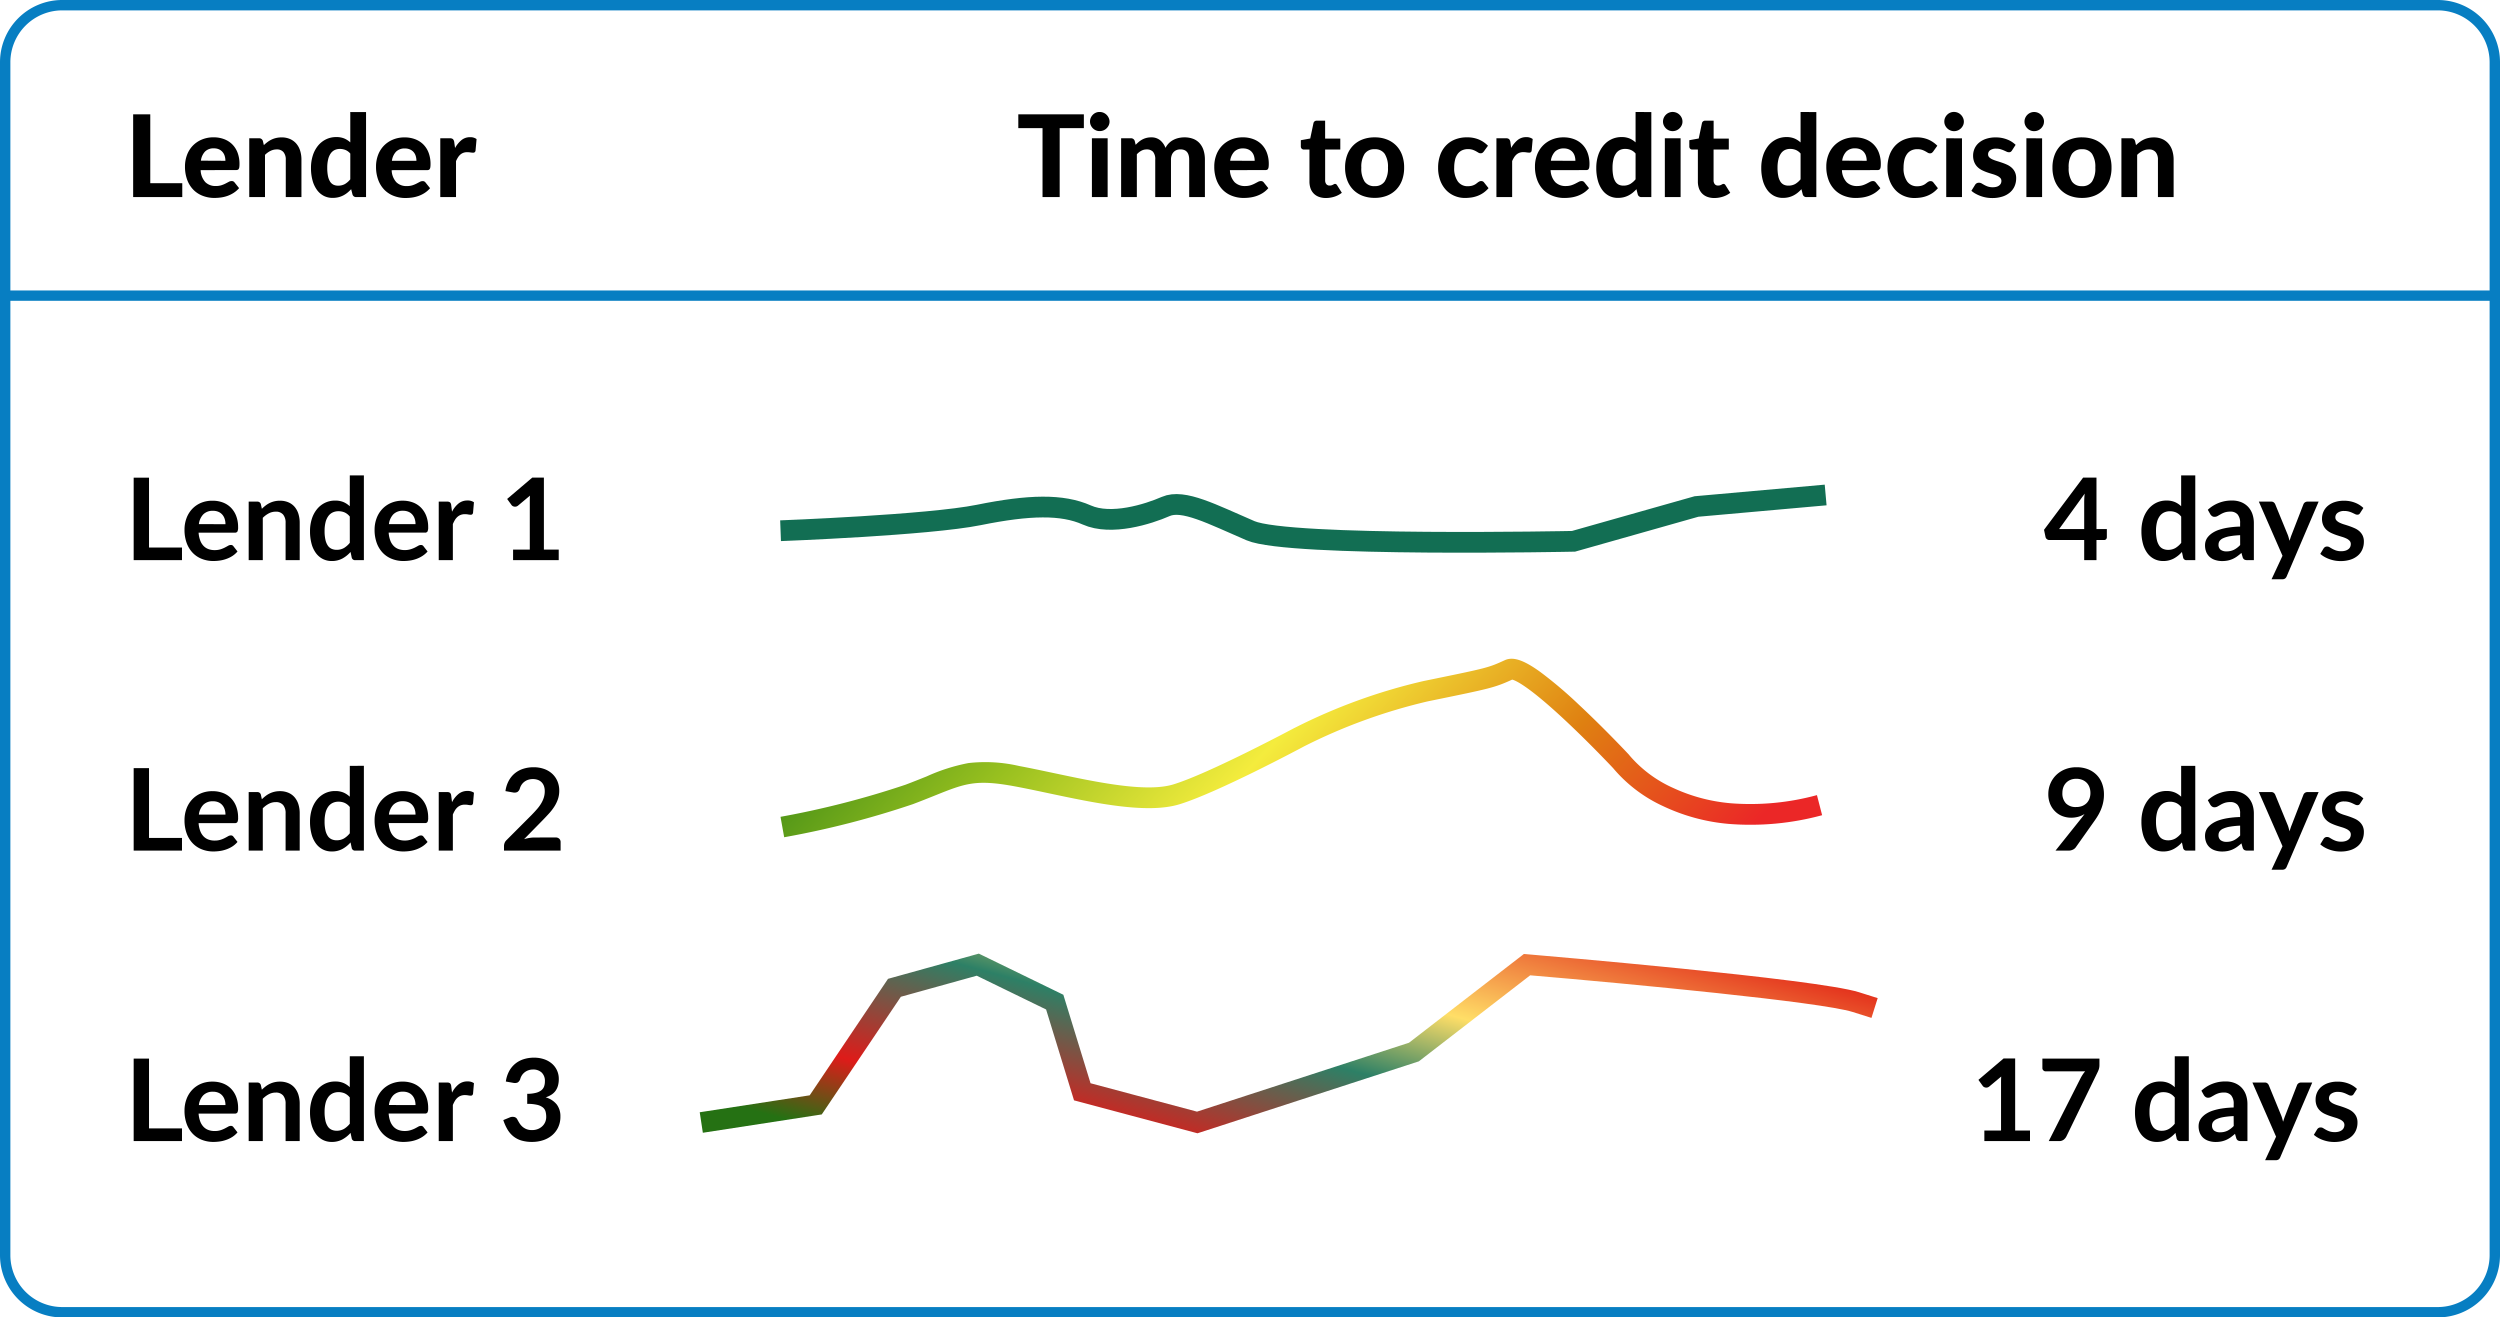 <svg xmlns="http://www.w3.org/2000/svg" xmlns:xlink="http://www.w3.org/1999/xlink" width="241" height="127" viewBox="0 0 241 127">
  <defs>
    <linearGradient id="linear-gradient" x1="0.988" y1="0.607" x2="-0.07" y2="0.435" gradientUnits="objectBoundingBox">
      <stop offset="0" stop-color="#eb2727"/>
      <stop offset="0.236" stop-color="#df8011"/>
      <stop offset="0.493" stop-color="#f4ec3d"/>
      <stop offset="0.709" stop-color="#98c01f"/>
      <stop offset="1" stop-color="#1d7712"/>
    </linearGradient>
    <linearGradient id="linear-gradient-2" x1="1" y1="0.081" x2="-0.065" y2="0.683" gradientUnits="objectBoundingBox">
      <stop offset="0" stop-color="#de100e"/>
      <stop offset="0.363" stop-color="#ffde67"/>
      <stop offset="0.547" stop-color="#2d8066"/>
      <stop offset="0.828" stop-color="#de1b19"/>
      <stop offset="1" stop-color="#257113"/>
    </linearGradient>
  </defs>
  <g id="brokerpulse-svg" transform="translate(-1617 -1875)">
    <path id="Path_297" data-name="Path 297" d="M6,1A5.006,5.006,0,0,0,1,6V121a5.006,5.006,0,0,0,5,5H235a5.006,5.006,0,0,0,5-5V6a5.006,5.006,0,0,0-5-5H6M6,0H235a6,6,0,0,1,6,6V121a6,6,0,0,1-6,6H6a6,6,0,0,1-6-6V6A6,6,0,0,1,6,0Z" transform="translate(1617 1875)" fill="#077ec2"/>
    <path id="Path_304" data-name="Path 304" d="M5.571-1.342V0H.836V-7.98h1.65v6.638ZM9.729-3.5a1.586,1.586,0,0,0-.063-.451,1.049,1.049,0,0,0-.2-.38A.973.973,0,0,0,9.119-4.6a1.189,1.189,0,0,0-.5-.1,1.152,1.152,0,0,0-.852.308,1.564,1.564,0,0,0-.4.88Zm-2.387.9A1.792,1.792,0,0,0,7.8-1.436a1.378,1.378,0,0,0,1,.368,1.759,1.759,0,0,0,.542-.074,2.6,2.6,0,0,0,.4-.165l.314-.165a.59.59,0,0,1,.278-.074.324.324,0,0,1,.275.132l.44.55A2.394,2.394,0,0,1,10.51-.4a2.867,2.867,0,0,1-.6.291,3.23,3.23,0,0,1-.633.149,4.8,4.8,0,0,1-.616.041,3.1,3.1,0,0,1-1.108-.2,2.515,2.515,0,0,1-.9-.577,2.706,2.706,0,0,1-.6-.949,3.617,3.617,0,0,1-.22-1.314,3.106,3.106,0,0,1,.19-1.089,2.6,2.6,0,0,1,.547-.891,2.607,2.607,0,0,1,.869-.6,2.865,2.865,0,0,1,1.155-.223,2.822,2.822,0,0,1,1,.173,2.224,2.224,0,0,1,.792.5,2.265,2.265,0,0,1,.517.811,3.053,3.053,0,0,1,.184,1.1,1.952,1.952,0,0,1-.016.28.5.5,0,0,1-.055.176.2.2,0,0,1-.1.091.493.493,0,0,1-.17.025ZM13.436-5.01a3.645,3.645,0,0,1,.355-.3,2.356,2.356,0,0,1,.39-.236,2.127,2.127,0,0,1,.446-.154,2.318,2.318,0,0,1,.52-.055,1.993,1.993,0,0,1,.819.16,1.684,1.684,0,0,1,.6.445,1.911,1.911,0,0,1,.369.682,2.9,2.9,0,0,1,.124.869V0H15.549V-3.6a1.107,1.107,0,0,0-.22-.734.8.8,0,0,0-.649-.261,1.344,1.344,0,0,0-.6.138,2.067,2.067,0,0,0-.534.385V0H12.028V-5.671h.935a.368.368,0,0,1,.379.264Zm8.333.814a1.211,1.211,0,0,0-.465-.346,1.43,1.43,0,0,0-.531-.1,1.176,1.176,0,0,0-.5.1,1,1,0,0,0-.388.327,1.649,1.649,0,0,0-.25.569,3.385,3.385,0,0,0-.088.825,3.856,3.856,0,0,0,.071.8,1.566,1.566,0,0,0,.206.534.805.805,0,0,0,.327.294.994.994,0,0,0,.429.091,1.314,1.314,0,0,0,.674-.159,1.973,1.973,0,0,0,.514-.451Zm1.518-4V0h-.935a.354.354,0,0,1-.374-.264l-.127-.5a3.312,3.312,0,0,1-.36.341,2.347,2.347,0,0,1-.41.267,2.107,2.107,0,0,1-.473.173,2.362,2.362,0,0,1-.55.06,1.821,1.821,0,0,1-.836-.192,1.881,1.881,0,0,1-.657-.564,2.779,2.779,0,0,1-.432-.91,4.492,4.492,0,0,1-.154-1.232,3.862,3.862,0,0,1,.173-1.177,2.868,2.868,0,0,1,.492-.941,2.3,2.3,0,0,1,.77-.621,2.207,2.207,0,0,1,1-.226,1.952,1.952,0,0,1,.778.137,2.068,2.068,0,0,1,.575.374V-8.2Zm4.857,4.7a1.586,1.586,0,0,0-.063-.451,1.049,1.049,0,0,0-.2-.38.973.973,0,0,0-.347-.261,1.189,1.189,0,0,0-.5-.1,1.152,1.152,0,0,0-.853.308,1.564,1.564,0,0,0-.4.88Zm-2.387.9a1.792,1.792,0,0,0,.454,1.166,1.378,1.378,0,0,0,1,.368,1.759,1.759,0,0,0,.542-.074,2.6,2.6,0,0,0,.4-.165l.313-.165a.59.59,0,0,1,.278-.074.324.324,0,0,1,.275.132l.44.55a2.394,2.394,0,0,1-.534.465,2.867,2.867,0,0,1-.6.291,3.23,3.23,0,0,1-.632.149,4.8,4.8,0,0,1-.616.041,3.1,3.1,0,0,1-1.108-.2,2.515,2.515,0,0,1-.9-.577,2.706,2.706,0,0,1-.6-.949,3.617,3.617,0,0,1-.22-1.314,3.106,3.106,0,0,1,.19-1.089,2.6,2.6,0,0,1,.547-.891,2.607,2.607,0,0,1,.869-.6,2.865,2.865,0,0,1,1.155-.223,2.822,2.822,0,0,1,1,.173,2.224,2.224,0,0,1,.792.5,2.265,2.265,0,0,1,.517.811,3.053,3.053,0,0,1,.184,1.1,1.952,1.952,0,0,1-.017.28.5.5,0,0,1-.055.176.2.2,0,0,1-.1.091.493.493,0,0,1-.17.025Zm6.111-2.134a2.54,2.54,0,0,1,.621-.765,1.285,1.285,0,0,1,.825-.28,1.018,1.018,0,0,1,.627.181l-.1,1.122a.254.254,0,0,1-.085.151.265.265,0,0,1-.157.041,1.842,1.842,0,0,1-.253-.025,2.084,2.084,0,0,0-.308-.025,1.058,1.058,0,0,0-.371.061.932.932,0,0,0-.289.17,1.231,1.231,0,0,0-.228.27,2.575,2.575,0,0,0-.19.363V0H30.443V-5.671h.9a.47.47,0,0,1,.319.082.52.52,0,0,1,.126.286Z" transform="translate(1629 1894)"/>
    <path id="Path_297-2" data-name="Path 297" d="M5.544-1.221V0H.886V-7.953H2.365v6.732ZM9.735-3.47a1.635,1.635,0,0,0-.074-.5,1.183,1.183,0,0,0-.223-.41,1.036,1.036,0,0,0-.377-.278,1.293,1.293,0,0,0-.531-.1,1.258,1.258,0,0,0-.927.336,1.645,1.645,0,0,0-.432.951Zm-2.591.819A2.673,2.673,0,0,0,7.3-1.9a1.535,1.535,0,0,0,.319.523,1.249,1.249,0,0,0,.47.308,1.708,1.708,0,0,0,.6.1,1.867,1.867,0,0,0,.569-.077,2.669,2.669,0,0,0,.418-.171q.179-.094.314-.171a.526.526,0,0,1,.261-.077.281.281,0,0,1,.253.127l.391.5a2.264,2.264,0,0,1-.506.443A2.838,2.838,0,0,1,9.8-.113a3.2,3.2,0,0,1-.622.151,4.45,4.45,0,0,1-.613.044,3.014,3.014,0,0,1-1.095-.2,2.45,2.45,0,0,1-.88-.577,2.709,2.709,0,0,1-.589-.946,3.661,3.661,0,0,1-.214-1.306,3.124,3.124,0,0,1,.187-1.086,2.612,2.612,0,0,1,.536-.885,2.525,2.525,0,0,1,.852-.6A2.808,2.808,0,0,1,8.5-5.731a2.762,2.762,0,0,1,.984.171,2.145,2.145,0,0,1,.776.5,2.306,2.306,0,0,1,.509.8,2.992,2.992,0,0,1,.184,1.086.882.882,0,0,1-.066.415.273.273,0,0,1-.253.107Zm6.1-2.3a3.675,3.675,0,0,1,.36-.316,2.276,2.276,0,0,1,.4-.248,2.25,2.25,0,0,1,.454-.159,2.273,2.273,0,0,1,.528-.058,2.023,2.023,0,0,1,.819.157,1.619,1.619,0,0,1,.6.44,1.934,1.934,0,0,1,.363.676,2.875,2.875,0,0,1,.124.866V0H15.532V-3.592a1.215,1.215,0,0,0-.236-.8.885.885,0,0,0-.72-.283,1.415,1.415,0,0,0-.66.16,2.365,2.365,0,0,0-.583.435V0H11.973V-5.643H12.8a.334.334,0,0,1,.346.247Zm8.476.748a1.337,1.337,0,0,0-.5-.4,1.484,1.484,0,0,0-.586-.115,1.3,1.3,0,0,0-.556.115,1.119,1.119,0,0,0-.424.349,1.679,1.679,0,0,0-.27.594,3.41,3.41,0,0,0-.094.85,3.772,3.772,0,0,0,.08.839,1.652,1.652,0,0,0,.228.561.87.87,0,0,0,.363.313,1.156,1.156,0,0,0,.479.1,1.39,1.39,0,0,0,.721-.176,2.14,2.14,0,0,0,.561-.5Zm1.358-3.971V0h-.83a.32.32,0,0,1-.341-.248l-.115-.544a2.848,2.848,0,0,1-.784.632,2.117,2.117,0,0,1-1.031.242,1.867,1.867,0,0,1-.847-.192,1.887,1.887,0,0,1-.663-.558,2.676,2.676,0,0,1-.429-.9A4.569,4.569,0,0,1,17.886-2.8a3.847,3.847,0,0,1,.17-1.166,2.837,2.837,0,0,1,.49-.935,2.284,2.284,0,0,1,.765-.619,2.207,2.207,0,0,1,1-.223,1.99,1.99,0,0,1,.809.148,2.072,2.072,0,0,1,.6.4V-8.173Zm4.978,4.7a1.635,1.635,0,0,0-.074-.5,1.183,1.183,0,0,0-.223-.41,1.036,1.036,0,0,0-.377-.278,1.293,1.293,0,0,0-.531-.1,1.258,1.258,0,0,0-.927.336,1.645,1.645,0,0,0-.432.951Zm-2.59.819a2.673,2.673,0,0,0,.154.751,1.535,1.535,0,0,0,.319.523,1.249,1.249,0,0,0,.47.308,1.708,1.708,0,0,0,.6.1,1.867,1.867,0,0,0,.569-.077A2.669,2.669,0,0,0,28-1.215q.179-.094.314-.171a.526.526,0,0,1,.261-.077.281.281,0,0,1,.253.127l.39.5A2.264,2.264,0,0,1,28.71-.4a2.838,2.838,0,0,1-.586.286A3.2,3.2,0,0,1,27.5.038a4.45,4.45,0,0,1-.613.044,3.014,3.014,0,0,1-1.094-.2,2.45,2.45,0,0,1-.88-.577,2.709,2.709,0,0,1-.589-.946,3.661,3.661,0,0,1-.214-1.306A3.124,3.124,0,0,1,24.3-4.029a2.612,2.612,0,0,1,.536-.885,2.525,2.525,0,0,1,.852-.6,2.808,2.808,0,0,1,1.136-.22,2.762,2.762,0,0,1,.984.171,2.145,2.145,0,0,1,.775.5,2.306,2.306,0,0,1,.509.8,2.992,2.992,0,0,1,.184,1.086.882.882,0,0,1-.066.415.273.273,0,0,1-.253.107Zm6.11-2.013a2.433,2.433,0,0,1,.627-.795,1.337,1.337,0,0,1,.858-.289,1.049,1.049,0,0,1,.627.17L33.6-4.559a.263.263,0,0,1-.08.14.22.22,0,0,1-.14.041,1.6,1.6,0,0,1-.245-.027,1.891,1.891,0,0,0-.316-.028,1.138,1.138,0,0,0-.4.066,1.01,1.01,0,0,0-.316.19,1.293,1.293,0,0,0-.248.3,2.925,2.925,0,0,0-.2.4V0H30.294V-5.643h.8a.439.439,0,0,1,.292.074.436.436,0,0,1,.11.267ZM41.861-1.018V0h-4.4V-1.018h1.611V-5.654q0-.275.017-.567l-1.144.957a.473.473,0,0,1-.2.1.467.467,0,0,1-.181,0,.44.44,0,0,1-.151-.058.32.32,0,0,1-.1-.091L36.889-5.9l2.425-2.062h1.117v6.946Z" transform="translate(1629 1929)"/>
    <path id="Path_302" data-name="Path 302" d="M3.916-3V-5.6a7.421,7.421,0,0,1,.049-.814L1.5-3ZM6.1-3v.787a.275.275,0,0,1-.071.19.259.259,0,0,1-.2.08H5.1V0H3.916V-1.941H.561a.372.372,0,0,1-.242-.085.368.368,0,0,1-.132-.212L.044-2.926,3.812-7.958H5.1V-3Zm7.167-1.2a1.337,1.337,0,0,0-.5-.4,1.484,1.484,0,0,0-.586-.115,1.3,1.3,0,0,0-.556.115,1.119,1.119,0,0,0-.424.349,1.679,1.679,0,0,0-.269.594,3.41,3.41,0,0,0-.093.85,3.772,3.772,0,0,0,.08.839,1.652,1.652,0,0,0,.228.561.87.87,0,0,0,.363.313,1.156,1.156,0,0,0,.479.1,1.39,1.39,0,0,0,.72-.176,2.14,2.14,0,0,0,.561-.5Zm1.358-3.971V0h-.83a.32.32,0,0,1-.341-.248l-.116-.544a2.848,2.848,0,0,1-.784.632,2.117,2.117,0,0,1-1.031.242,1.867,1.867,0,0,1-.847-.192,1.887,1.887,0,0,1-.663-.558,2.676,2.676,0,0,1-.429-.9A4.569,4.569,0,0,1,9.433-2.8,3.847,3.847,0,0,1,9.6-3.971a2.837,2.837,0,0,1,.49-.935,2.284,2.284,0,0,1,.764-.619,2.207,2.207,0,0,1,1-.223,1.99,1.99,0,0,1,.809.148,2.072,2.072,0,0,1,.6.4V-8.173Zm4.323,5.764a7.492,7.492,0,0,0-.99.1,2.639,2.639,0,0,0-.644.19.846.846,0,0,0-.347.269.585.585,0,0,0-.1.335A.59.59,0,0,0,17.075-1a.918.918,0,0,0,.553.154A1.612,1.612,0,0,0,18.351-1a2.148,2.148,0,0,0,.6-.459ZM15.834-4.857a3.348,3.348,0,0,1,2.343-.891,2.29,2.29,0,0,1,.885.162,1.871,1.871,0,0,1,.66.451,1.93,1.93,0,0,1,.41.69,2.652,2.652,0,0,1,.14.88V0h-.616a.623.623,0,0,1-.3-.058.4.4,0,0,1-.165-.234L19.074-.7a4.911,4.911,0,0,1-.418.338,2.461,2.461,0,0,1-.424.245,2.275,2.275,0,0,1-.47.151,2.709,2.709,0,0,1-.553.052,2.167,2.167,0,0,1-.66-.1A1.45,1.45,0,0,1,16.027-.3a1.3,1.3,0,0,1-.341-.478,1.7,1.7,0,0,1-.121-.665,1.325,1.325,0,0,1,.071-.426,1.246,1.246,0,0,1,.234-.4,1.946,1.946,0,0,1,.421-.363,2.734,2.734,0,0,1,.635-.3,5.489,5.489,0,0,1,.877-.206,8.763,8.763,0,0,1,1.144-.1v-.33a1.235,1.235,0,0,0-.242-.839.886.886,0,0,0-.7-.272,1.658,1.658,0,0,0-.547.077,2.252,2.252,0,0,0-.382.173l-.3.173a.593.593,0,0,1-.3.077.392.392,0,0,1-.242-.074.62.62,0,0,1-.16-.173Zm10.681-.786L23.441,1.551a.525.525,0,0,1-.157.217.479.479,0,0,1-.294.074H21.978L23.034-.424l-2.282-5.22h1.193a.375.375,0,0,1,.25.077.493.493,0,0,1,.135.176l1.2,2.926a2.708,2.708,0,0,1,.1.3q.041.148.08.3l.1-.305q.049-.151.11-.3L25.052-5.39a.4.4,0,0,1,.146-.181.388.388,0,0,1,.228-.072Zm4,1.1a.362.362,0,0,1-.116.124.3.3,0,0,1-.154.036.485.485,0,0,1-.212-.055q-.113-.055-.261-.124a2.393,2.393,0,0,0-.338-.124,1.62,1.62,0,0,0-.448-.055,1.032,1.032,0,0,0-.63.171.531.531,0,0,0-.228.445.425.425,0,0,0,.118.305,1.063,1.063,0,0,0,.314.217,3.068,3.068,0,0,0,.443.168q.248.074.5.162t.5.2a1.764,1.764,0,0,1,.443.286,1.328,1.328,0,0,1,.313.415,1.317,1.317,0,0,1,.118.583,1.9,1.9,0,0,1-.146.751,1.622,1.622,0,0,1-.432.594,2.036,2.036,0,0,1-.707.391,3.069,3.069,0,0,1-.971.14,3.073,3.073,0,0,1-.569-.052A3.36,3.36,0,0,1,27.53-.11a2.952,2.952,0,0,1-.473-.22,2.3,2.3,0,0,1-.382-.275l.313-.517a.443.443,0,0,1,.143-.143.4.4,0,0,1,.209-.049.439.439,0,0,1,.239.071q.113.072.261.154a2.335,2.335,0,0,0,.349.154,1.537,1.537,0,0,0,.509.072,1.32,1.32,0,0,0,.415-.058.879.879,0,0,0,.286-.151.568.568,0,0,0,.165-.217.651.651,0,0,0,.052-.256A.456.456,0,0,0,29.5-1.87a1.035,1.035,0,0,0-.313-.22,3.028,3.028,0,0,0-.446-.168q-.25-.074-.511-.162a4.732,4.732,0,0,1-.511-.206,1.743,1.743,0,0,1-.446-.3,1.357,1.357,0,0,1-.313-.445,1.555,1.555,0,0,1-.118-.638,1.625,1.625,0,0,1,.138-.66,1.548,1.548,0,0,1,.4-.547,2.008,2.008,0,0,1,.666-.374,2.772,2.772,0,0,1,.921-.14,2.82,2.82,0,0,1,1.062.193,2.4,2.4,0,0,1,.8.506Z" transform="translate(1814 1929)"/>
    <path id="Path_298" data-name="Path 298" d="M5.544-1.221V0H.886V-7.953H2.365v6.732ZM9.735-3.47a1.635,1.635,0,0,0-.074-.5,1.183,1.183,0,0,0-.223-.41,1.036,1.036,0,0,0-.377-.278,1.293,1.293,0,0,0-.531-.1,1.258,1.258,0,0,0-.927.336,1.645,1.645,0,0,0-.432.951Zm-2.591.819A2.673,2.673,0,0,0,7.3-1.9a1.535,1.535,0,0,0,.319.523,1.249,1.249,0,0,0,.47.308,1.708,1.708,0,0,0,.6.1,1.867,1.867,0,0,0,.569-.077,2.669,2.669,0,0,0,.418-.171q.179-.094.314-.171a.526.526,0,0,1,.261-.077.281.281,0,0,1,.253.127l.391.5a2.264,2.264,0,0,1-.506.443A2.838,2.838,0,0,1,9.8-.113a3.2,3.2,0,0,1-.622.151,4.45,4.45,0,0,1-.613.044,3.014,3.014,0,0,1-1.095-.2,2.45,2.45,0,0,1-.88-.577,2.709,2.709,0,0,1-.589-.946,3.661,3.661,0,0,1-.214-1.306,3.124,3.124,0,0,1,.187-1.086,2.612,2.612,0,0,1,.536-.885,2.525,2.525,0,0,1,.852-.6A2.808,2.808,0,0,1,8.5-5.731a2.762,2.762,0,0,1,.984.171,2.145,2.145,0,0,1,.776.5,2.306,2.306,0,0,1,.509.8,2.992,2.992,0,0,1,.184,1.086.882.882,0,0,1-.066.415.273.273,0,0,1-.253.107Zm6.1-2.3a3.675,3.675,0,0,1,.36-.316,2.276,2.276,0,0,1,.4-.248,2.25,2.25,0,0,1,.454-.159,2.273,2.273,0,0,1,.528-.058,2.023,2.023,0,0,1,.819.157,1.619,1.619,0,0,1,.6.44,1.934,1.934,0,0,1,.363.676,2.875,2.875,0,0,1,.124.866V0H15.532V-3.592a1.215,1.215,0,0,0-.236-.8.885.885,0,0,0-.72-.283,1.415,1.415,0,0,0-.66.16,2.365,2.365,0,0,0-.583.435V0H11.973V-5.643H12.8a.334.334,0,0,1,.346.247Zm8.476.748a1.337,1.337,0,0,0-.5-.4,1.484,1.484,0,0,0-.586-.115,1.3,1.3,0,0,0-.556.115,1.119,1.119,0,0,0-.424.349,1.679,1.679,0,0,0-.27.594,3.41,3.41,0,0,0-.094.85,3.772,3.772,0,0,0,.08.839,1.652,1.652,0,0,0,.228.561.87.87,0,0,0,.363.313,1.156,1.156,0,0,0,.479.1,1.39,1.39,0,0,0,.721-.176,2.14,2.14,0,0,0,.561-.5Zm1.358-3.971V0h-.83a.32.32,0,0,1-.341-.248l-.115-.544a2.848,2.848,0,0,1-.784.632,2.117,2.117,0,0,1-1.031.242,1.867,1.867,0,0,1-.847-.192,1.887,1.887,0,0,1-.663-.558,2.676,2.676,0,0,1-.429-.9A4.569,4.569,0,0,1,17.886-2.8a3.847,3.847,0,0,1,.17-1.166,2.837,2.837,0,0,1,.49-.935,2.284,2.284,0,0,1,.765-.619,2.207,2.207,0,0,1,1-.223,1.99,1.99,0,0,1,.809.148,2.072,2.072,0,0,1,.6.4V-8.173Zm4.978,4.7a1.635,1.635,0,0,0-.074-.5,1.183,1.183,0,0,0-.223-.41,1.036,1.036,0,0,0-.377-.278,1.293,1.293,0,0,0-.531-.1,1.258,1.258,0,0,0-.927.336,1.645,1.645,0,0,0-.432.951Zm-2.59.819a2.673,2.673,0,0,0,.154.751,1.535,1.535,0,0,0,.319.523,1.249,1.249,0,0,0,.47.308,1.708,1.708,0,0,0,.6.1,1.867,1.867,0,0,0,.569-.077A2.669,2.669,0,0,0,28-1.215q.179-.094.314-.171a.526.526,0,0,1,.261-.077.281.281,0,0,1,.253.127l.39.5A2.264,2.264,0,0,1,28.71-.4a2.838,2.838,0,0,1-.586.286A3.2,3.2,0,0,1,27.5.038a4.45,4.45,0,0,1-.613.044,3.014,3.014,0,0,1-1.094-.2,2.45,2.45,0,0,1-.88-.577,2.709,2.709,0,0,1-.589-.946,3.661,3.661,0,0,1-.214-1.306A3.124,3.124,0,0,1,24.3-4.029a2.612,2.612,0,0,1,.536-.885,2.525,2.525,0,0,1,.852-.6,2.808,2.808,0,0,1,1.136-.22,2.762,2.762,0,0,1,.984.171,2.145,2.145,0,0,1,.775.5,2.306,2.306,0,0,1,.509.8,2.992,2.992,0,0,1,.184,1.086.882.882,0,0,1-.066.415.273.273,0,0,1-.253.107Zm6.11-2.013a2.433,2.433,0,0,1,.627-.795,1.337,1.337,0,0,1,.858-.289,1.049,1.049,0,0,1,.627.17L33.6-4.559a.263.263,0,0,1-.08.14.22.22,0,0,1-.14.041,1.6,1.6,0,0,1-.245-.027,1.891,1.891,0,0,0-.316-.028,1.138,1.138,0,0,0-.4.066,1.01,1.01,0,0,0-.316.19,1.293,1.293,0,0,0-.248.3,2.925,2.925,0,0,0-.2.4V0H30.294V-5.643h.8a.439.439,0,0,1,.292.074.436.436,0,0,1,.11.267Zm9.988,3.4a.484.484,0,0,1,.349.124.432.432,0,0,1,.129.327V0H36.586V-.451a.809.809,0,0,1,.058-.289.74.74,0,0,1,.184-.272l2.415-2.42q.3-.308.542-.589a3.8,3.8,0,0,0,.4-.556,2.613,2.613,0,0,0,.245-.558,2.06,2.06,0,0,0,.085-.6,1.413,1.413,0,0,0-.083-.5A1,1,0,0,0,40.2-6.6a.967.967,0,0,0-.363-.223,1.432,1.432,0,0,0-.476-.074,1.41,1.41,0,0,0-.448.069,1.221,1.221,0,0,0-.366.192,1.22,1.22,0,0,0-.27.289,1.255,1.255,0,0,0-.165.363.6.6,0,0,1-.242.336.678.678,0,0,1-.429.038l-.715-.127a2.95,2.95,0,0,1,.319-1,2.407,2.407,0,0,1,.591-.72,2.449,2.449,0,0,1,.814-.435,3.246,3.246,0,0,1,.987-.146,2.987,2.987,0,0,1,1.007.162,2.264,2.264,0,0,1,.781.459,2.079,2.079,0,0,1,.506.715,2.31,2.31,0,0,1,.181.93,2.477,2.477,0,0,1-.129.814,3.385,3.385,0,0,1-.347.715,4.814,4.814,0,0,1-.509.66q-.291.319-.611.649L38.522-1.105a4.072,4.072,0,0,1,.514-.118,3.061,3.061,0,0,1,.487-.041Z" transform="translate(1629 1957)"/>
    <path id="Path_301" data-name="Path 301" d="M1.815-5.566a1.388,1.388,0,0,0,.344,1.015,1.308,1.308,0,0,0,.976.349,1.56,1.56,0,0,0,.589-.1,1.246,1.246,0,0,0,.434-.286,1.2,1.2,0,0,0,.267-.429,1.538,1.538,0,0,0,.091-.533,1.6,1.6,0,0,0-.1-.58,1.19,1.19,0,0,0-.281-.432,1.23,1.23,0,0,0-.432-.27,1.552,1.552,0,0,0-.547-.093,1.449,1.449,0,0,0-.556.1,1.237,1.237,0,0,0-.424.283,1.23,1.23,0,0,0-.27.432A1.552,1.552,0,0,0,1.815-5.566Zm1.8,2.48q.094-.116.176-.225t.159-.22a2.194,2.194,0,0,1-.6.267,2.6,2.6,0,0,1-.693.091,2.364,2.364,0,0,1-.809-.143,2.024,2.024,0,0,1-.7-.432,2.182,2.182,0,0,1-.5-.715,2.437,2.437,0,0,1-.19-1,2.54,2.54,0,0,1,.2-1,2.514,2.514,0,0,1,.556-.82,2.606,2.606,0,0,1,.858-.555,2.909,2.909,0,0,1,1.106-.2,2.963,2.963,0,0,1,1.1.193,2.393,2.393,0,0,1,.831.539,2.349,2.349,0,0,1,.528.83,2.961,2.961,0,0,1,.184,1.062,3.707,3.707,0,0,1-.063.7,3.827,3.827,0,0,1-.179.635,4.3,4.3,0,0,1-.28.6,6.629,6.629,0,0,1-.369.578L3.1-.313a.718.718,0,0,1-.28.223A.958.958,0,0,1,2.4,0H1.15ZM13.266-4.2a1.337,1.337,0,0,0-.5-.4,1.484,1.484,0,0,0-.586-.115,1.3,1.3,0,0,0-.556.115,1.119,1.119,0,0,0-.424.349,1.679,1.679,0,0,0-.269.594,3.41,3.41,0,0,0-.093.85,3.772,3.772,0,0,0,.08.839,1.652,1.652,0,0,0,.228.561.87.87,0,0,0,.363.313,1.156,1.156,0,0,0,.479.1,1.39,1.39,0,0,0,.72-.176,2.14,2.14,0,0,0,.561-.5Zm1.358-3.971V0h-.83a.32.32,0,0,1-.341-.248l-.116-.544a2.848,2.848,0,0,1-.784.632,2.117,2.117,0,0,1-1.031.242,1.867,1.867,0,0,1-.847-.192,1.887,1.887,0,0,1-.663-.558,2.676,2.676,0,0,1-.429-.9A4.569,4.569,0,0,1,9.433-2.8,3.847,3.847,0,0,1,9.6-3.971a2.837,2.837,0,0,1,.49-.935,2.284,2.284,0,0,1,.764-.619,2.207,2.207,0,0,1,1-.223,1.99,1.99,0,0,1,.809.148,2.072,2.072,0,0,1,.6.4V-8.173Zm4.323,5.764a7.492,7.492,0,0,0-.99.1,2.639,2.639,0,0,0-.644.19.846.846,0,0,0-.347.269.585.585,0,0,0-.1.335A.59.59,0,0,0,17.075-1a.918.918,0,0,0,.553.154A1.612,1.612,0,0,0,18.351-1a2.148,2.148,0,0,0,.6-.459ZM15.834-4.857a3.348,3.348,0,0,1,2.343-.891,2.29,2.29,0,0,1,.885.162,1.871,1.871,0,0,1,.66.451,1.93,1.93,0,0,1,.41.69,2.652,2.652,0,0,1,.14.88V0h-.616a.623.623,0,0,1-.3-.058.4.4,0,0,1-.165-.234L19.074-.7a4.911,4.911,0,0,1-.418.338,2.461,2.461,0,0,1-.424.245,2.275,2.275,0,0,1-.47.151,2.709,2.709,0,0,1-.553.052,2.167,2.167,0,0,1-.66-.1A1.45,1.45,0,0,1,16.027-.3a1.3,1.3,0,0,1-.341-.478,1.7,1.7,0,0,1-.121-.665,1.325,1.325,0,0,1,.071-.426,1.246,1.246,0,0,1,.234-.4,1.946,1.946,0,0,1,.421-.363,2.734,2.734,0,0,1,.635-.3,5.489,5.489,0,0,1,.877-.206,8.763,8.763,0,0,1,1.144-.1v-.33a1.235,1.235,0,0,0-.242-.839.886.886,0,0,0-.7-.272,1.658,1.658,0,0,0-.547.077,2.252,2.252,0,0,0-.382.173l-.3.173a.593.593,0,0,1-.3.077.392.392,0,0,1-.242-.074.62.62,0,0,1-.16-.173Zm10.681-.786L23.441,1.551a.525.525,0,0,1-.157.217.479.479,0,0,1-.294.074H21.978L23.034-.424l-2.282-5.22h1.193a.375.375,0,0,1,.25.077.493.493,0,0,1,.135.176l1.2,2.926a2.708,2.708,0,0,1,.1.3q.041.148.08.3l.1-.305q.049-.151.11-.3L25.052-5.39a.4.4,0,0,1,.146-.181.388.388,0,0,1,.228-.072Zm4,1.1a.362.362,0,0,1-.116.124.3.3,0,0,1-.154.036.485.485,0,0,1-.212-.055q-.113-.055-.261-.124a2.393,2.393,0,0,0-.338-.124,1.62,1.62,0,0,0-.448-.055,1.032,1.032,0,0,0-.63.171.531.531,0,0,0-.228.445.425.425,0,0,0,.118.305,1.063,1.063,0,0,0,.314.217,3.068,3.068,0,0,0,.443.168q.248.074.5.162t.5.2a1.764,1.764,0,0,1,.443.286,1.328,1.328,0,0,1,.313.415,1.317,1.317,0,0,1,.118.583,1.9,1.9,0,0,1-.146.751,1.622,1.622,0,0,1-.432.594,2.036,2.036,0,0,1-.707.391,3.069,3.069,0,0,1-.971.14,3.073,3.073,0,0,1-.569-.052A3.36,3.36,0,0,1,27.53-.11a2.952,2.952,0,0,1-.473-.22,2.3,2.3,0,0,1-.382-.275l.313-.517a.443.443,0,0,1,.143-.143.4.4,0,0,1,.209-.049.439.439,0,0,1,.239.071q.113.072.261.154a2.335,2.335,0,0,0,.349.154,1.537,1.537,0,0,0,.509.072,1.32,1.32,0,0,0,.415-.058.879.879,0,0,0,.286-.151.568.568,0,0,0,.165-.217.651.651,0,0,0,.052-.256A.456.456,0,0,0,29.5-1.87a1.035,1.035,0,0,0-.313-.22,3.028,3.028,0,0,0-.446-.168q-.25-.074-.511-.162a4.732,4.732,0,0,1-.511-.206,1.743,1.743,0,0,1-.446-.3,1.357,1.357,0,0,1-.313-.445,1.555,1.555,0,0,1-.118-.638,1.625,1.625,0,0,1,.138-.66,1.548,1.548,0,0,1,.4-.547,2.008,2.008,0,0,1,.666-.374,2.772,2.772,0,0,1,.921-.14,2.82,2.82,0,0,1,1.062.193,2.4,2.4,0,0,1,.8.506Z" transform="translate(1814 1957)"/>
    <path id="Path_299" data-name="Path 299" d="M5.544-1.221V0H.886V-7.953H2.365v6.732ZM9.735-3.47a1.635,1.635,0,0,0-.074-.5,1.183,1.183,0,0,0-.223-.41,1.036,1.036,0,0,0-.377-.278,1.293,1.293,0,0,0-.531-.1,1.258,1.258,0,0,0-.927.336,1.645,1.645,0,0,0-.432.951Zm-2.591.819A2.673,2.673,0,0,0,7.3-1.9a1.535,1.535,0,0,0,.319.523,1.249,1.249,0,0,0,.47.308,1.708,1.708,0,0,0,.6.1,1.867,1.867,0,0,0,.569-.077,2.669,2.669,0,0,0,.418-.171q.179-.094.314-.171a.526.526,0,0,1,.261-.077.281.281,0,0,1,.253.127l.391.5a2.264,2.264,0,0,1-.506.443A2.838,2.838,0,0,1,9.8-.113a3.2,3.2,0,0,1-.622.151,4.45,4.45,0,0,1-.613.044,3.014,3.014,0,0,1-1.095-.2,2.45,2.45,0,0,1-.88-.577,2.709,2.709,0,0,1-.589-.946,3.661,3.661,0,0,1-.214-1.306,3.124,3.124,0,0,1,.187-1.086,2.612,2.612,0,0,1,.536-.885,2.525,2.525,0,0,1,.852-.6A2.808,2.808,0,0,1,8.5-5.731a2.762,2.762,0,0,1,.984.171,2.145,2.145,0,0,1,.776.5,2.306,2.306,0,0,1,.509.8,2.992,2.992,0,0,1,.184,1.086.882.882,0,0,1-.066.415.273.273,0,0,1-.253.107Zm6.1-2.3a3.675,3.675,0,0,1,.36-.316,2.276,2.276,0,0,1,.4-.248,2.25,2.25,0,0,1,.454-.159,2.273,2.273,0,0,1,.528-.058,2.023,2.023,0,0,1,.819.157,1.619,1.619,0,0,1,.6.44,1.934,1.934,0,0,1,.363.676,2.875,2.875,0,0,1,.124.866V0H15.532V-3.592a1.215,1.215,0,0,0-.236-.8.885.885,0,0,0-.72-.283,1.415,1.415,0,0,0-.66.16,2.365,2.365,0,0,0-.583.435V0H11.973V-5.643H12.8a.334.334,0,0,1,.346.247Zm8.476.748a1.337,1.337,0,0,0-.5-.4,1.484,1.484,0,0,0-.586-.115,1.3,1.3,0,0,0-.556.115,1.119,1.119,0,0,0-.424.349,1.679,1.679,0,0,0-.27.594,3.41,3.41,0,0,0-.094.85,3.772,3.772,0,0,0,.08.839,1.652,1.652,0,0,0,.228.561.87.87,0,0,0,.363.313,1.156,1.156,0,0,0,.479.1,1.39,1.39,0,0,0,.721-.176,2.14,2.14,0,0,0,.561-.5Zm1.358-3.971V0h-.83a.32.32,0,0,1-.341-.248l-.115-.544a2.848,2.848,0,0,1-.784.632,2.117,2.117,0,0,1-1.031.242,1.867,1.867,0,0,1-.847-.192,1.887,1.887,0,0,1-.663-.558,2.676,2.676,0,0,1-.429-.9A4.569,4.569,0,0,1,17.886-2.8a3.847,3.847,0,0,1,.17-1.166,2.837,2.837,0,0,1,.49-.935,2.284,2.284,0,0,1,.765-.619,2.207,2.207,0,0,1,1-.223,1.99,1.99,0,0,1,.809.148,2.072,2.072,0,0,1,.6.4V-8.173Zm4.978,4.7a1.635,1.635,0,0,0-.074-.5,1.183,1.183,0,0,0-.223-.41,1.036,1.036,0,0,0-.377-.278,1.293,1.293,0,0,0-.531-.1,1.258,1.258,0,0,0-.927.336,1.645,1.645,0,0,0-.432.951Zm-2.59.819a2.673,2.673,0,0,0,.154.751,1.535,1.535,0,0,0,.319.523,1.249,1.249,0,0,0,.47.308,1.708,1.708,0,0,0,.6.1,1.867,1.867,0,0,0,.569-.077A2.669,2.669,0,0,0,28-1.215q.179-.094.314-.171a.526.526,0,0,1,.261-.077.281.281,0,0,1,.253.127l.39.5A2.264,2.264,0,0,1,28.71-.4a2.838,2.838,0,0,1-.586.286A3.2,3.2,0,0,1,27.5.038a4.45,4.45,0,0,1-.613.044,3.014,3.014,0,0,1-1.094-.2,2.45,2.45,0,0,1-.88-.577,2.709,2.709,0,0,1-.589-.946,3.661,3.661,0,0,1-.214-1.306A3.124,3.124,0,0,1,24.3-4.029a2.612,2.612,0,0,1,.536-.885,2.525,2.525,0,0,1,.852-.6,2.808,2.808,0,0,1,1.136-.22,2.762,2.762,0,0,1,.984.171,2.145,2.145,0,0,1,.775.5,2.306,2.306,0,0,1,.509.8,2.992,2.992,0,0,1,.184,1.086.882.882,0,0,1-.066.415.273.273,0,0,1-.253.107Zm6.11-2.013a2.433,2.433,0,0,1,.627-.795,1.337,1.337,0,0,1,.858-.289,1.049,1.049,0,0,1,.627.17L33.6-4.559a.263.263,0,0,1-.08.14.22.22,0,0,1-.14.041,1.6,1.6,0,0,1-.245-.027,1.891,1.891,0,0,0-.316-.028,1.138,1.138,0,0,0-.4.066,1.01,1.01,0,0,0-.316.19,1.293,1.293,0,0,0-.248.3,2.925,2.925,0,0,0-.2.4V0H30.294V-5.643h.8a.439.439,0,0,1,.292.074.436.436,0,0,1,.11.267Zm5.187-1.072a2.949,2.949,0,0,1,.319-1,2.407,2.407,0,0,1,.591-.72,2.449,2.449,0,0,1,.814-.435,3.246,3.246,0,0,1,.987-.146,2.961,2.961,0,0,1,.993.157,2.266,2.266,0,0,1,.756.434A1.9,1.9,0,0,1,41.7-6.8a1.953,1.953,0,0,1,.168.808,2.366,2.366,0,0,1-.085.668,1.589,1.589,0,0,1-.245.5,1.446,1.446,0,0,1-.4.363,2.464,2.464,0,0,1-.534.247,2.077,2.077,0,0,1,1.067.687,1.86,1.86,0,0,1,.352,1.161,2.392,2.392,0,0,1-.22,1.05,2.257,2.257,0,0,1-.594.767,2.589,2.589,0,0,1-.866.47,3.361,3.361,0,0,1-1.042.16,3.556,3.556,0,0,1-1.045-.138,2.269,2.269,0,0,1-.776-.407,2.458,2.458,0,0,1-.561-.66,4.454,4.454,0,0,1-.4-.9l.6-.247a.72.72,0,0,1,.443-.052.429.429,0,0,1,.3.223q.1.193.217.379a1.539,1.539,0,0,0,.283.333,1.348,1.348,0,0,0,.388.237,1.4,1.4,0,0,0,.531.091,1.5,1.5,0,0,0,.6-.113,1.314,1.314,0,0,0,.432-.294,1.207,1.207,0,0,0,.258-.4,1.246,1.246,0,0,0,.085-.448,2.075,2.075,0,0,0-.061-.52.77.77,0,0,0-.253-.4,1.374,1.374,0,0,0-.553-.258,3.987,3.987,0,0,0-.965-.094v-.968a3.437,3.437,0,0,0,.831-.094,1.414,1.414,0,0,0,.525-.245.829.829,0,0,0,.272-.377,1.457,1.457,0,0,0,.077-.484,1.107,1.107,0,0,0-.313-.852A1.179,1.179,0,0,0,39.4-6.9a1.384,1.384,0,0,0-.445.069,1.266,1.266,0,0,0-.366.192,1.2,1.2,0,0,0-.272.289,1.255,1.255,0,0,0-.165.363.6.6,0,0,1-.245.336.674.674,0,0,1-.426.038Z" transform="translate(1629 1985)"/>
    <path id="Path_300" data-name="Path 300" d="M5.692-1.018V0h-4.4V-1.018H2.9V-5.654q0-.275.016-.567l-1.144.957a.473.473,0,0,1-.2.1.467.467,0,0,1-.181,0,.44.44,0,0,1-.151-.058.32.32,0,0,1-.1-.091L.72-5.9,3.146-7.964H4.262v6.946Zm6.694-6.936v.589a1.359,1.359,0,0,1-.055.426,2.19,2.19,0,0,1-.11.272L9.207-.462a.931.931,0,0,1-.264.327A.716.716,0,0,1,8.486,0H7.5l3.075-6.078q.1-.187.206-.344a2.536,2.536,0,0,1,.228-.3H7.2a.3.3,0,0,1-.22-.093.3.3,0,0,1-.094-.22v-.918ZM19.646-4.2a1.337,1.337,0,0,0-.5-.4,1.484,1.484,0,0,0-.586-.115A1.3,1.3,0,0,0,18-4.6a1.119,1.119,0,0,0-.424.349,1.679,1.679,0,0,0-.269.594,3.41,3.41,0,0,0-.094.85,3.772,3.772,0,0,0,.08.839,1.652,1.652,0,0,0,.228.561.87.87,0,0,0,.363.313,1.156,1.156,0,0,0,.479.1,1.39,1.39,0,0,0,.72-.176,2.14,2.14,0,0,0,.561-.5ZM21-8.173V0h-.83a.32.32,0,0,1-.341-.248l-.116-.544a2.848,2.848,0,0,1-.784.632A2.117,2.117,0,0,1,17.9.082a1.867,1.867,0,0,1-.847-.192,1.887,1.887,0,0,1-.663-.558,2.676,2.676,0,0,1-.429-.9A4.569,4.569,0,0,1,15.813-2.8a3.847,3.847,0,0,1,.17-1.166,2.837,2.837,0,0,1,.49-.935,2.284,2.284,0,0,1,.764-.619,2.207,2.207,0,0,1,1-.223,1.99,1.99,0,0,1,.809.148,2.072,2.072,0,0,1,.6.4V-8.173Zm4.323,5.764a7.492,7.492,0,0,0-.99.1,2.639,2.639,0,0,0-.644.19.846.846,0,0,0-.347.269.585.585,0,0,0-.1.335A.59.59,0,0,0,23.455-1a.918.918,0,0,0,.553.154A1.612,1.612,0,0,0,24.731-1a2.148,2.148,0,0,0,.6-.459ZM22.215-4.857a3.348,3.348,0,0,1,2.343-.891,2.29,2.29,0,0,1,.885.162,1.871,1.871,0,0,1,.66.451,1.93,1.93,0,0,1,.41.69,2.652,2.652,0,0,1,.14.88V0h-.616a.623.623,0,0,1-.3-.058.4.4,0,0,1-.165-.234L25.454-.7a4.911,4.911,0,0,1-.418.338,2.461,2.461,0,0,1-.424.245,2.275,2.275,0,0,1-.47.151,2.709,2.709,0,0,1-.553.052,2.167,2.167,0,0,1-.66-.1A1.45,1.45,0,0,1,22.407-.3a1.3,1.3,0,0,1-.341-.478,1.7,1.7,0,0,1-.121-.665,1.325,1.325,0,0,1,.071-.426,1.246,1.246,0,0,1,.234-.4,1.946,1.946,0,0,1,.421-.363,2.734,2.734,0,0,1,.635-.3,5.489,5.489,0,0,1,.877-.206,8.763,8.763,0,0,1,1.144-.1v-.33a1.235,1.235,0,0,0-.242-.839.886.886,0,0,0-.7-.272,1.658,1.658,0,0,0-.547.077,2.252,2.252,0,0,0-.382.173l-.3.173a.593.593,0,0,1-.3.077.392.392,0,0,1-.242-.074.62.62,0,0,1-.16-.173ZM32.9-5.643,29.821,1.551a.525.525,0,0,1-.157.217.479.479,0,0,1-.294.074H28.358L29.414-.424l-2.282-5.22h1.193a.375.375,0,0,1,.25.077.493.493,0,0,1,.135.176l1.2,2.926a2.708,2.708,0,0,1,.1.3q.041.148.08.3l.1-.305q.049-.151.11-.3L31.432-5.39a.4.4,0,0,1,.146-.181.388.388,0,0,1,.228-.072Zm4,1.1a.362.362,0,0,1-.115.124.3.3,0,0,1-.154.036.485.485,0,0,1-.212-.055q-.113-.055-.261-.124a2.393,2.393,0,0,0-.338-.124,1.62,1.62,0,0,0-.448-.055,1.032,1.032,0,0,0-.63.171.531.531,0,0,0-.228.445.425.425,0,0,0,.118.305,1.063,1.063,0,0,0,.313.217,3.068,3.068,0,0,0,.443.168q.247.074.5.162t.5.2a1.764,1.764,0,0,1,.443.286,1.328,1.328,0,0,1,.313.415,1.317,1.317,0,0,1,.118.583,1.9,1.9,0,0,1-.146.751,1.622,1.622,0,0,1-.432.594,2.036,2.036,0,0,1-.707.391,3.069,3.069,0,0,1-.971.14,3.073,3.073,0,0,1-.569-.052A3.36,3.36,0,0,1,33.91-.11a2.952,2.952,0,0,1-.473-.22,2.3,2.3,0,0,1-.382-.275l.313-.517a.443.443,0,0,1,.143-.143.4.4,0,0,1,.209-.049.439.439,0,0,1,.239.071q.113.072.261.154a2.335,2.335,0,0,0,.349.154,1.537,1.537,0,0,0,.509.072,1.32,1.32,0,0,0,.415-.058.879.879,0,0,0,.286-.151.568.568,0,0,0,.165-.217A.651.651,0,0,0,36-1.545a.456.456,0,0,0-.118-.325,1.035,1.035,0,0,0-.313-.22,3.028,3.028,0,0,0-.445-.168q-.25-.074-.512-.162a4.732,4.732,0,0,1-.512-.206,1.743,1.743,0,0,1-.445-.3,1.357,1.357,0,0,1-.313-.445,1.555,1.555,0,0,1-.118-.638,1.626,1.626,0,0,1,.137-.66,1.548,1.548,0,0,1,.4-.547,2.008,2.008,0,0,1,.666-.374,2.772,2.772,0,0,1,.921-.14,2.82,2.82,0,0,1,1.062.193,2.4,2.4,0,0,1,.8.506Z" transform="translate(1807 1985)"/>
    <path id="Path_303" data-name="Path 303" d="M6.484-6.649H4.153V0H2.5V-6.649H.165V-7.98H6.484Zm2.293.979V0H7.26V-5.671ZM8.96-7.282a.835.835,0,0,1-.077.358.991.991,0,0,1-.206.291.941.941,0,0,1-.3.2A.963.963,0,0,1,8-6.363a.9.9,0,0,1-.355-.072.925.925,0,0,1-.294-.2.974.974,0,0,1-.2-.291.861.861,0,0,1-.074-.358.88.88,0,0,1,.074-.36.964.964,0,0,1,.2-.294.925.925,0,0,1,.294-.2A.9.9,0,0,1,8-8.206a.963.963,0,0,1,.371.072.941.941,0,0,1,.3.2.98.98,0,0,1,.206.294A.853.853,0,0,1,8.96-7.282ZM10.076,0V-5.671h.935a.368.368,0,0,1,.379.264l.088.368a4.035,4.035,0,0,1,.305-.286,1.92,1.92,0,0,1,.338-.228,1.8,1.8,0,0,1,.393-.151,1.823,1.823,0,0,1,.459-.055,1.323,1.323,0,0,1,.863.278,1.72,1.72,0,0,1,.517.74,1.753,1.753,0,0,1,.338-.465,1.784,1.784,0,0,1,.44-.316,2.1,2.1,0,0,1,.506-.179,2.527,2.527,0,0,1,.536-.058,2.33,2.33,0,0,1,.847.143,1.6,1.6,0,0,1,.619.421,1.874,1.874,0,0,1,.382.679,2.918,2.918,0,0,1,.132.913V0H16.638V-3.6q0-1-.853-1a.969.969,0,0,0-.355.063.805.805,0,0,0-.286.19.871.871,0,0,0-.193.314,1.239,1.239,0,0,0-.069.429V0H13.365V-3.6a1.116,1.116,0,0,0-.212-.767.81.81,0,0,0-.624-.228,1.048,1.048,0,0,0-.5.124,1.649,1.649,0,0,0-.437.344V0ZM22.951-3.5a1.587,1.587,0,0,0-.063-.451,1.049,1.049,0,0,0-.2-.38.973.973,0,0,0-.346-.261,1.189,1.189,0,0,0-.5-.1,1.152,1.152,0,0,0-.852.308,1.564,1.564,0,0,0-.4.88Zm-2.387.9a1.792,1.792,0,0,0,.454,1.166,1.378,1.378,0,0,0,1,.368,1.759,1.759,0,0,0,.542-.074,2.6,2.6,0,0,0,.4-.165l.313-.165a.59.59,0,0,1,.278-.074.324.324,0,0,1,.275.132l.44.55a2.394,2.394,0,0,1-.533.465,2.867,2.867,0,0,1-.605.291A3.23,3.23,0,0,1,22.5.041a4.8,4.8,0,0,1-.616.041,3.1,3.1,0,0,1-1.108-.2,2.515,2.515,0,0,1-.9-.577,2.706,2.706,0,0,1-.6-.949,3.617,3.617,0,0,1-.22-1.314,3.106,3.106,0,0,1,.19-1.089,2.6,2.6,0,0,1,.547-.891,2.607,2.607,0,0,1,.869-.6,2.865,2.865,0,0,1,1.155-.223,2.822,2.822,0,0,1,1,.173,2.224,2.224,0,0,1,.792.5,2.265,2.265,0,0,1,.517.811,3.053,3.053,0,0,1,.184,1.1,1.952,1.952,0,0,1-.017.28.5.5,0,0,1-.055.176.2.2,0,0,1-.1.091.493.493,0,0,1-.17.025ZM29.821.088a1.913,1.913,0,0,1-.682-.113,1.362,1.362,0,0,1-.5-.322,1.362,1.362,0,0,1-.308-.506,2.014,2.014,0,0,1-.1-.671V-4.582h-.534a.3.3,0,0,1-.206-.077A.3.3,0,0,1,27.4-4.89v-.594l.907-.165.308-1.469a.307.307,0,0,1,.335-.247h.792v1.727h1.463v1.056H29.744v2.959a.573.573,0,0,0,.113.374.392.392,0,0,0,.322.137.616.616,0,0,0,.187-.025.754.754,0,0,0,.132-.055l.1-.055a.2.2,0,0,1,.1-.025.19.19,0,0,1,.11.03.334.334,0,0,1,.088.1l.457.726a2.228,2.228,0,0,1-.71.374A2.677,2.677,0,0,1,29.821.088Zm4.7-5.847a3.173,3.173,0,0,1,1.16.2,2.549,2.549,0,0,1,.9.58,2.567,2.567,0,0,1,.577.916,3.421,3.421,0,0,1,.2,1.215,3.444,3.444,0,0,1-.2,1.218,2.591,2.591,0,0,1-.577.921,2.531,2.531,0,0,1-.9.583,3.173,3.173,0,0,1-1.16.2,3.211,3.211,0,0,1-1.169-.2,2.525,2.525,0,0,1-.9-.583,2.622,2.622,0,0,1-.58-.921,3.4,3.4,0,0,1-.206-1.218,3.38,3.38,0,0,1,.206-1.215,2.6,2.6,0,0,1,.58-.916,2.544,2.544,0,0,1,.9-.58A3.211,3.211,0,0,1,34.524-5.759Zm0,4.7a1.094,1.094,0,0,0,.962-.448A2.33,2.33,0,0,0,35.8-2.838a2.318,2.318,0,0,0-.313-1.328,1.094,1.094,0,0,0-.962-.448,1.112,1.112,0,0,0-.979.448,2.318,2.318,0,0,0-.314,1.328A2.33,2.33,0,0,0,33.545-1.5,1.112,1.112,0,0,0,34.524-1.056ZM45.045-4.405a.616.616,0,0,1-.132.135.32.32,0,0,1-.187.047.4.4,0,0,1-.212-.063q-.1-.063-.234-.137a1.953,1.953,0,0,0-.313-.138,1.385,1.385,0,0,0-.451-.063,1.32,1.32,0,0,0-.591.124,1.106,1.106,0,0,0-.415.355,1.6,1.6,0,0,0-.245.561,3.168,3.168,0,0,0-.08.742,2.176,2.176,0,0,0,.349,1.331,1.132,1.132,0,0,0,.954.462,1.584,1.584,0,0,0,.36-.036,1.269,1.269,0,0,0,.264-.091,1.044,1.044,0,0,0,.2-.121q.083-.066.157-.121a.923.923,0,0,1,.148-.091.382.382,0,0,1,.168-.036.324.324,0,0,1,.275.132l.435.55a2.59,2.59,0,0,1-.517.465,2.654,2.654,0,0,1-.569.291,2.871,2.871,0,0,1-.6.149,4.433,4.433,0,0,1-.6.041,2.543,2.543,0,0,1-.99-.2A2.367,2.367,0,0,1,41.4-.682,2.734,2.734,0,0,1,40.84-1.6a3.492,3.492,0,0,1-.206-1.243A3.564,3.564,0,0,1,40.816-4a2.624,2.624,0,0,1,.533-.924,2.459,2.459,0,0,1,.872-.613,3.029,3.029,0,0,1,1.2-.223,2.88,2.88,0,0,1,1.139.209,2.739,2.739,0,0,1,.88.6Zm2.634-.33A2.54,2.54,0,0,1,48.3-5.5a1.285,1.285,0,0,1,.825-.28,1.018,1.018,0,0,1,.627.181l-.1,1.122a.254.254,0,0,1-.085.151.265.265,0,0,1-.157.041,1.842,1.842,0,0,1-.253-.025,2.084,2.084,0,0,0-.308-.025,1.058,1.058,0,0,0-.371.061.932.932,0,0,0-.289.17,1.231,1.231,0,0,0-.228.27,2.576,2.576,0,0,0-.19.363V0H46.255V-5.671h.9a.47.47,0,0,1,.319.082A.52.52,0,0,1,47.6-5.3ZM53.867-3.5a1.587,1.587,0,0,0-.063-.451,1.049,1.049,0,0,0-.2-.38.973.973,0,0,0-.347-.261,1.189,1.189,0,0,0-.5-.1,1.152,1.152,0,0,0-.852.308,1.564,1.564,0,0,0-.4.88Zm-2.387.9a1.792,1.792,0,0,0,.454,1.166,1.378,1.378,0,0,0,1,.368,1.759,1.759,0,0,0,.542-.074,2.6,2.6,0,0,0,.4-.165l.313-.165a.59.59,0,0,1,.278-.074.324.324,0,0,1,.275.132l.44.55a2.394,2.394,0,0,1-.534.465,2.867,2.867,0,0,1-.6.291,3.23,3.23,0,0,1-.633.149,4.8,4.8,0,0,1-.616.041,3.1,3.1,0,0,1-1.108-.2,2.515,2.515,0,0,1-.9-.577,2.706,2.706,0,0,1-.6-.949,3.617,3.617,0,0,1-.22-1.314,3.106,3.106,0,0,1,.19-1.089,2.6,2.6,0,0,1,.547-.891,2.607,2.607,0,0,1,.869-.6,2.865,2.865,0,0,1,1.155-.223,2.822,2.822,0,0,1,1,.173,2.224,2.224,0,0,1,.792.5,2.265,2.265,0,0,1,.517.811,3.053,3.053,0,0,1,.184,1.1,1.952,1.952,0,0,1-.017.28.5.5,0,0,1-.055.176.2.2,0,0,1-.1.091.493.493,0,0,1-.17.025ZM59.67-4.2a1.211,1.211,0,0,0-.465-.346,1.43,1.43,0,0,0-.531-.1,1.176,1.176,0,0,0-.5.1,1,1,0,0,0-.388.327,1.649,1.649,0,0,0-.25.569,3.385,3.385,0,0,0-.088.825,3.856,3.856,0,0,0,.071.8,1.566,1.566,0,0,0,.206.534.805.805,0,0,0,.327.294.994.994,0,0,0,.429.091,1.314,1.314,0,0,0,.674-.159,1.973,1.973,0,0,0,.514-.451Zm1.518-4V0h-.935a.354.354,0,0,1-.374-.264l-.126-.5a3.312,3.312,0,0,1-.36.341,2.347,2.347,0,0,1-.41.267,2.107,2.107,0,0,1-.473.173,2.362,2.362,0,0,1-.55.06,1.821,1.821,0,0,1-.836-.192,1.881,1.881,0,0,1-.657-.564,2.779,2.779,0,0,1-.432-.91,4.492,4.492,0,0,1-.154-1.232,3.862,3.862,0,0,1,.173-1.177,2.868,2.868,0,0,1,.492-.941,2.3,2.3,0,0,1,.77-.621,2.207,2.207,0,0,1,1-.226,1.952,1.952,0,0,1,.778.137,2.068,2.068,0,0,1,.575.374V-8.2Zm2.822,2.53V0H62.491V-5.671Zm.181-1.611a.835.835,0,0,1-.077.358.991.991,0,0,1-.206.291.941.941,0,0,1-.3.2.963.963,0,0,1-.371.072.9.9,0,0,1-.355-.072.925.925,0,0,1-.294-.2.974.974,0,0,1-.2-.291.861.861,0,0,1-.074-.358.88.88,0,0,1,.074-.36.964.964,0,0,1,.2-.294.925.925,0,0,1,.294-.2.9.9,0,0,1,.355-.072.963.963,0,0,1,.371.072.941.941,0,0,1,.3.2.98.98,0,0,1,.206.294A.853.853,0,0,1,64.19-7.282ZM67.265.088a1.913,1.913,0,0,1-.682-.113,1.362,1.362,0,0,1-.5-.322,1.362,1.362,0,0,1-.308-.506,2.014,2.014,0,0,1-.1-.671V-4.582h-.534a.3.3,0,0,1-.206-.077.3.3,0,0,1-.085-.231v-.594l.908-.165.308-1.469a.307.307,0,0,1,.336-.247h.792v1.727h1.463v1.056H67.188v2.959a.573.573,0,0,0,.113.374.392.392,0,0,0,.322.137.616.616,0,0,0,.187-.025.754.754,0,0,0,.132-.055l.1-.055a.2.2,0,0,1,.1-.025.19.19,0,0,1,.11.03.334.334,0,0,1,.088.1l.456.726a2.228,2.228,0,0,1-.709.374A2.677,2.677,0,0,1,67.265.088ZM75.576-4.2a1.211,1.211,0,0,0-.465-.346,1.43,1.43,0,0,0-.531-.1,1.176,1.176,0,0,0-.5.1,1,1,0,0,0-.388.327,1.649,1.649,0,0,0-.25.569,3.386,3.386,0,0,0-.088.825,3.856,3.856,0,0,0,.072.8,1.566,1.566,0,0,0,.206.534.805.805,0,0,0,.327.294.994.994,0,0,0,.429.091,1.314,1.314,0,0,0,.674-.159,1.973,1.973,0,0,0,.514-.451Zm1.518-4V0h-.935a.354.354,0,0,1-.374-.264l-.127-.5a3.311,3.311,0,0,1-.36.341,2.347,2.347,0,0,1-.41.267,2.107,2.107,0,0,1-.473.173,2.362,2.362,0,0,1-.55.06,1.821,1.821,0,0,1-.836-.192,1.881,1.881,0,0,1-.657-.564,2.779,2.779,0,0,1-.432-.91,4.492,4.492,0,0,1-.154-1.232,3.862,3.862,0,0,1,.173-1.177,2.868,2.868,0,0,1,.492-.941,2.3,2.3,0,0,1,.77-.621,2.207,2.207,0,0,1,1-.226A1.952,1.952,0,0,1,75-5.643a2.068,2.068,0,0,1,.575.374V-8.2ZM81.95-3.5a1.586,1.586,0,0,0-.063-.451,1.049,1.049,0,0,0-.2-.38A.973.973,0,0,0,81.34-4.6a1.189,1.189,0,0,0-.5-.1,1.152,1.152,0,0,0-.853.308,1.564,1.564,0,0,0-.4.88Zm-2.387.9a1.792,1.792,0,0,0,.454,1.166,1.378,1.378,0,0,0,1,.368,1.759,1.759,0,0,0,.542-.074,2.6,2.6,0,0,0,.4-.165l.313-.165a.59.59,0,0,1,.278-.074.324.324,0,0,1,.275.132l.44.55a2.394,2.394,0,0,1-.534.465,2.867,2.867,0,0,1-.6.291,3.23,3.23,0,0,1-.632.149,4.805,4.805,0,0,1-.616.041,3.1,3.1,0,0,1-1.108-.2,2.515,2.515,0,0,1-.9-.577,2.706,2.706,0,0,1-.6-.949,3.617,3.617,0,0,1-.22-1.314,3.106,3.106,0,0,1,.19-1.089,2.6,2.6,0,0,1,.547-.891,2.607,2.607,0,0,1,.869-.6,2.865,2.865,0,0,1,1.155-.223,2.822,2.822,0,0,1,1,.173,2.224,2.224,0,0,1,.792.5,2.265,2.265,0,0,1,.517.811,3.053,3.053,0,0,1,.184,1.1,1.953,1.953,0,0,1-.016.28.5.5,0,0,1-.055.176.2.2,0,0,1-.1.091.493.493,0,0,1-.171.025Zm8.8-1.8a.616.616,0,0,1-.132.135.32.32,0,0,1-.187.047.4.4,0,0,1-.212-.063q-.1-.063-.234-.137a1.953,1.953,0,0,0-.313-.138,1.385,1.385,0,0,0-.451-.063,1.32,1.32,0,0,0-.591.124,1.106,1.106,0,0,0-.415.355,1.6,1.6,0,0,0-.245.561,3.168,3.168,0,0,0-.08.742,2.176,2.176,0,0,0,.349,1.331,1.132,1.132,0,0,0,.954.462,1.584,1.584,0,0,0,.36-.036,1.268,1.268,0,0,0,.264-.091,1.044,1.044,0,0,0,.2-.121q.083-.066.157-.121a.923.923,0,0,1,.148-.091.382.382,0,0,1,.168-.036.324.324,0,0,1,.275.132l.435.55a2.59,2.59,0,0,1-.517.465,2.654,2.654,0,0,1-.569.291,2.871,2.871,0,0,1-.6.149,4.433,4.433,0,0,1-.6.041,2.543,2.543,0,0,1-.99-.2,2.367,2.367,0,0,1-.82-.569,2.735,2.735,0,0,1-.558-.919,3.492,3.492,0,0,1-.206-1.243A3.564,3.564,0,0,1,84.133-4a2.624,2.624,0,0,1,.534-.924,2.459,2.459,0,0,1,.872-.613,3.029,3.029,0,0,1,1.2-.223,2.88,2.88,0,0,1,1.138.209,2.739,2.739,0,0,1,.88.6Zm2.772-1.265V0H89.617V-5.671Zm.181-1.611a.835.835,0,0,1-.077.358.991.991,0,0,1-.206.291.941.941,0,0,1-.3.2.963.963,0,0,1-.371.072A.9.9,0,0,1,90-6.435a.924.924,0,0,1-.294-.2.974.974,0,0,1-.2-.291.861.861,0,0,1-.074-.358.88.88,0,0,1,.074-.36.964.964,0,0,1,.2-.294.924.924,0,0,1,.294-.2.9.9,0,0,1,.355-.072.963.963,0,0,1,.371.072.941.941,0,0,1,.3.2.98.98,0,0,1,.206.294A.853.853,0,0,1,91.316-7.282ZM95.958-4.5a.448.448,0,0,1-.124.135.315.315,0,0,1-.173.041.522.522,0,0,1-.226-.055q-.115-.055-.258-.118a2.775,2.775,0,0,0-.327-.118,1.494,1.494,0,0,0-.426-.055.943.943,0,0,0-.572.151.473.473,0,0,0-.2.4.388.388,0,0,0,.116.286,1.015,1.015,0,0,0,.305.2,3.721,3.721,0,0,0,.432.159q.242.074.5.162a4.719,4.719,0,0,1,.5.2,1.76,1.76,0,0,1,.432.289,1.324,1.324,0,0,1,.305.418,1.377,1.377,0,0,1,.116.591,1.9,1.9,0,0,1-.151.762,1.664,1.664,0,0,1-.443.6,2.088,2.088,0,0,1-.726.4,3.2,3.2,0,0,1-1,.143,3.207,3.207,0,0,1-.577-.052,3.211,3.211,0,0,1-.545-.149,3.443,3.443,0,0,1-.484-.223,2.163,2.163,0,0,1-.39-.275l.352-.567a.451.451,0,0,1,.151-.154.446.446,0,0,1,.234-.055.486.486,0,0,1,.253.069q.116.069.258.148a2.192,2.192,0,0,0,.338.149,1.481,1.481,0,0,0,.487.069A1.288,1.288,0,0,0,94.484-1a.717.717,0,0,0,.258-.135.537.537,0,0,0,.146-.193.552.552,0,0,0,.047-.223.413.413,0,0,0-.118-.305,1.063,1.063,0,0,0-.308-.206,3.065,3.065,0,0,0-.437-.16q-.248-.071-.5-.159a4.245,4.245,0,0,1-.5-.209,1.7,1.7,0,0,1-.435-.305,1.417,1.417,0,0,1-.308-.454A1.625,1.625,0,0,1,92.207-4a1.658,1.658,0,0,1,.138-.668,1.576,1.576,0,0,1,.412-.558,2.041,2.041,0,0,1,.685-.385,2.876,2.876,0,0,1,.949-.143,2.938,2.938,0,0,1,1.1.2,2.386,2.386,0,0,1,.814.517Zm2.9-1.166V0H97.344V-5.671Zm.181-1.611a.835.835,0,0,1-.077.358.991.991,0,0,1-.206.291.941.941,0,0,1-.3.2.963.963,0,0,1-.371.072.9.9,0,0,1-.355-.072.924.924,0,0,1-.294-.2.974.974,0,0,1-.2-.291.861.861,0,0,1-.074-.358.88.88,0,0,1,.074-.36.964.964,0,0,1,.2-.294.924.924,0,0,1,.294-.2.9.9,0,0,1,.355-.072.963.963,0,0,1,.371.072.941.941,0,0,1,.3.2.98.98,0,0,1,.206.294A.853.853,0,0,1,99.044-7.282Zm3.674,1.523a3.173,3.173,0,0,1,1.16.2,2.549,2.549,0,0,1,.9.58,2.567,2.567,0,0,1,.577.916,3.421,3.421,0,0,1,.2,1.215,3.444,3.444,0,0,1-.2,1.218,2.591,2.591,0,0,1-.577.921,2.531,2.531,0,0,1-.9.583,3.173,3.173,0,0,1-1.16.2,3.211,3.211,0,0,1-1.169-.2,2.526,2.526,0,0,1-.9-.583,2.622,2.622,0,0,1-.58-.921,3.4,3.4,0,0,1-.206-1.218,3.38,3.38,0,0,1,.206-1.215,2.6,2.6,0,0,1,.58-.916,2.544,2.544,0,0,1,.9-.58A3.211,3.211,0,0,1,102.718-5.759Zm0,4.7a1.094,1.094,0,0,0,.963-.448,2.33,2.33,0,0,0,.313-1.334,2.318,2.318,0,0,0-.313-1.328,1.094,1.094,0,0,0-.963-.448,1.112,1.112,0,0,0-.979.448,2.318,2.318,0,0,0-.313,1.328,2.33,2.33,0,0,0,.313,1.334A1.112,1.112,0,0,0,102.718-1.056Zm5.2-3.954a3.644,3.644,0,0,1,.355-.3,2.356,2.356,0,0,1,.391-.236,2.127,2.127,0,0,1,.446-.154,2.318,2.318,0,0,1,.52-.055,1.993,1.993,0,0,1,.82.16,1.684,1.684,0,0,1,.6.445,1.911,1.911,0,0,1,.368.682,2.9,2.9,0,0,1,.124.869V0h-1.512V-3.6a1.107,1.107,0,0,0-.22-.734.8.8,0,0,0-.649-.261,1.344,1.344,0,0,0-.6.138,2.067,2.067,0,0,0-.534.385V0h-1.518V-5.671h.935a.368.368,0,0,1,.38.264Z" transform="translate(1715 1894)"/>
    <path id="Line_435" data-name="Line 435" d="M240,.5H0v-1H240Z" transform="translate(1617.5 1903.5)" fill="#077ec2"/>
    <path id="Path_296" data-name="Path 296" d="M-17163.754,2055.355s14.244-.536,19.113-1.52,8.041-1.05,10.4,0,5.918-.074,7.613-.816,4.48.746,8.178,2.335,31.137,1.021,31.137,1.021l11.854-3.356,12.451-1.11" transform="translate(18856 -129.193)" fill="none" stroke="#126e53" stroke-width="2"/>
    <path id="Path_297-3" data-name="Path 297" d="M-17162.9,2085.239l-.352-1.969a85.555,85.555,0,0,0,12.066-3.1c.764-.29,1.432-.558,2.021-.794a17.736,17.736,0,0,1,4.029-1.287,14.413,14.413,0,0,1,4.885.282c1.023.191,2.111.422,3.264.666,4.211.894,8.98,1.907,11.6,1.11,3.469-1.058,11.611-5.409,11.693-5.453l.01,0a54.489,54.489,0,0,1,12.445-4.518l.547-.112c5.609-1.15,5.676-1.168,7.262-1.893.795-.363,1.818-.023,3.43,1.142a41.153,41.153,0,0,1,3.719,3.157c2.473,2.308,4.758,4.747,4.781,4.772l.041.045.037.05a11.919,11.919,0,0,0,4.229,3.154,16.56,16.56,0,0,0,5.584,1.476,24.415,24.415,0,0,0,8.268-.789l.5,1.937a26.329,26.329,0,0,1-9.043.835,18.491,18.491,0,0,1-6.283-1.708,13.824,13.824,0,0,1-4.826-3.67c-.277-.294-2.18-2.305-4.3-4.306-3.863-3.651-5.133-4.154-5.424-4.222-1.707.777-2.145.866-7.574,1.98l-.547.112a53.267,53.267,0,0,0-11.918,4.33c-.412.221-8.41,4.49-12.051,5.6-3.105.947-8.146-.123-12.594-1.067-1.141-.242-2.217-.47-3.217-.656-3.809-.71-4.816-.305-7.8.894-.6.24-1.273.511-2.059.808A85.705,85.705,0,0,1-17162.9,2085.239Z" transform="translate(18855.494 -129.529)" fill="url(#linear-gradient)"/>
    <path id="Path_297-4" data-name="Path 297" d="M-17121.434,2114.44l-.285-.076-11.617-3.1-.162-.53-2.529-8.229-6.686-3.256-7.316,2.03-7.625,11.343-.434.067-11.029,1.7-.3-1.977,10.6-1.632,7.551-11.229.355-.1,8.4-2.331.34.166,7.807,3.8.127.415,2.494,8.115,10.262,2.738,20.436-6.643,11.078-8.557.387.033c1.133.1,27.811,2.358,31.918,3.655l1.8.568-.6,1.907-1.8-.568c-3.078-.971-21.457-2.718-31.1-3.537l-10.734,8.294-.166.053Z" transform="translate(18853.871 -130.191)" fill="url(#linear-gradient-2)"/>
  </g>
</svg>
